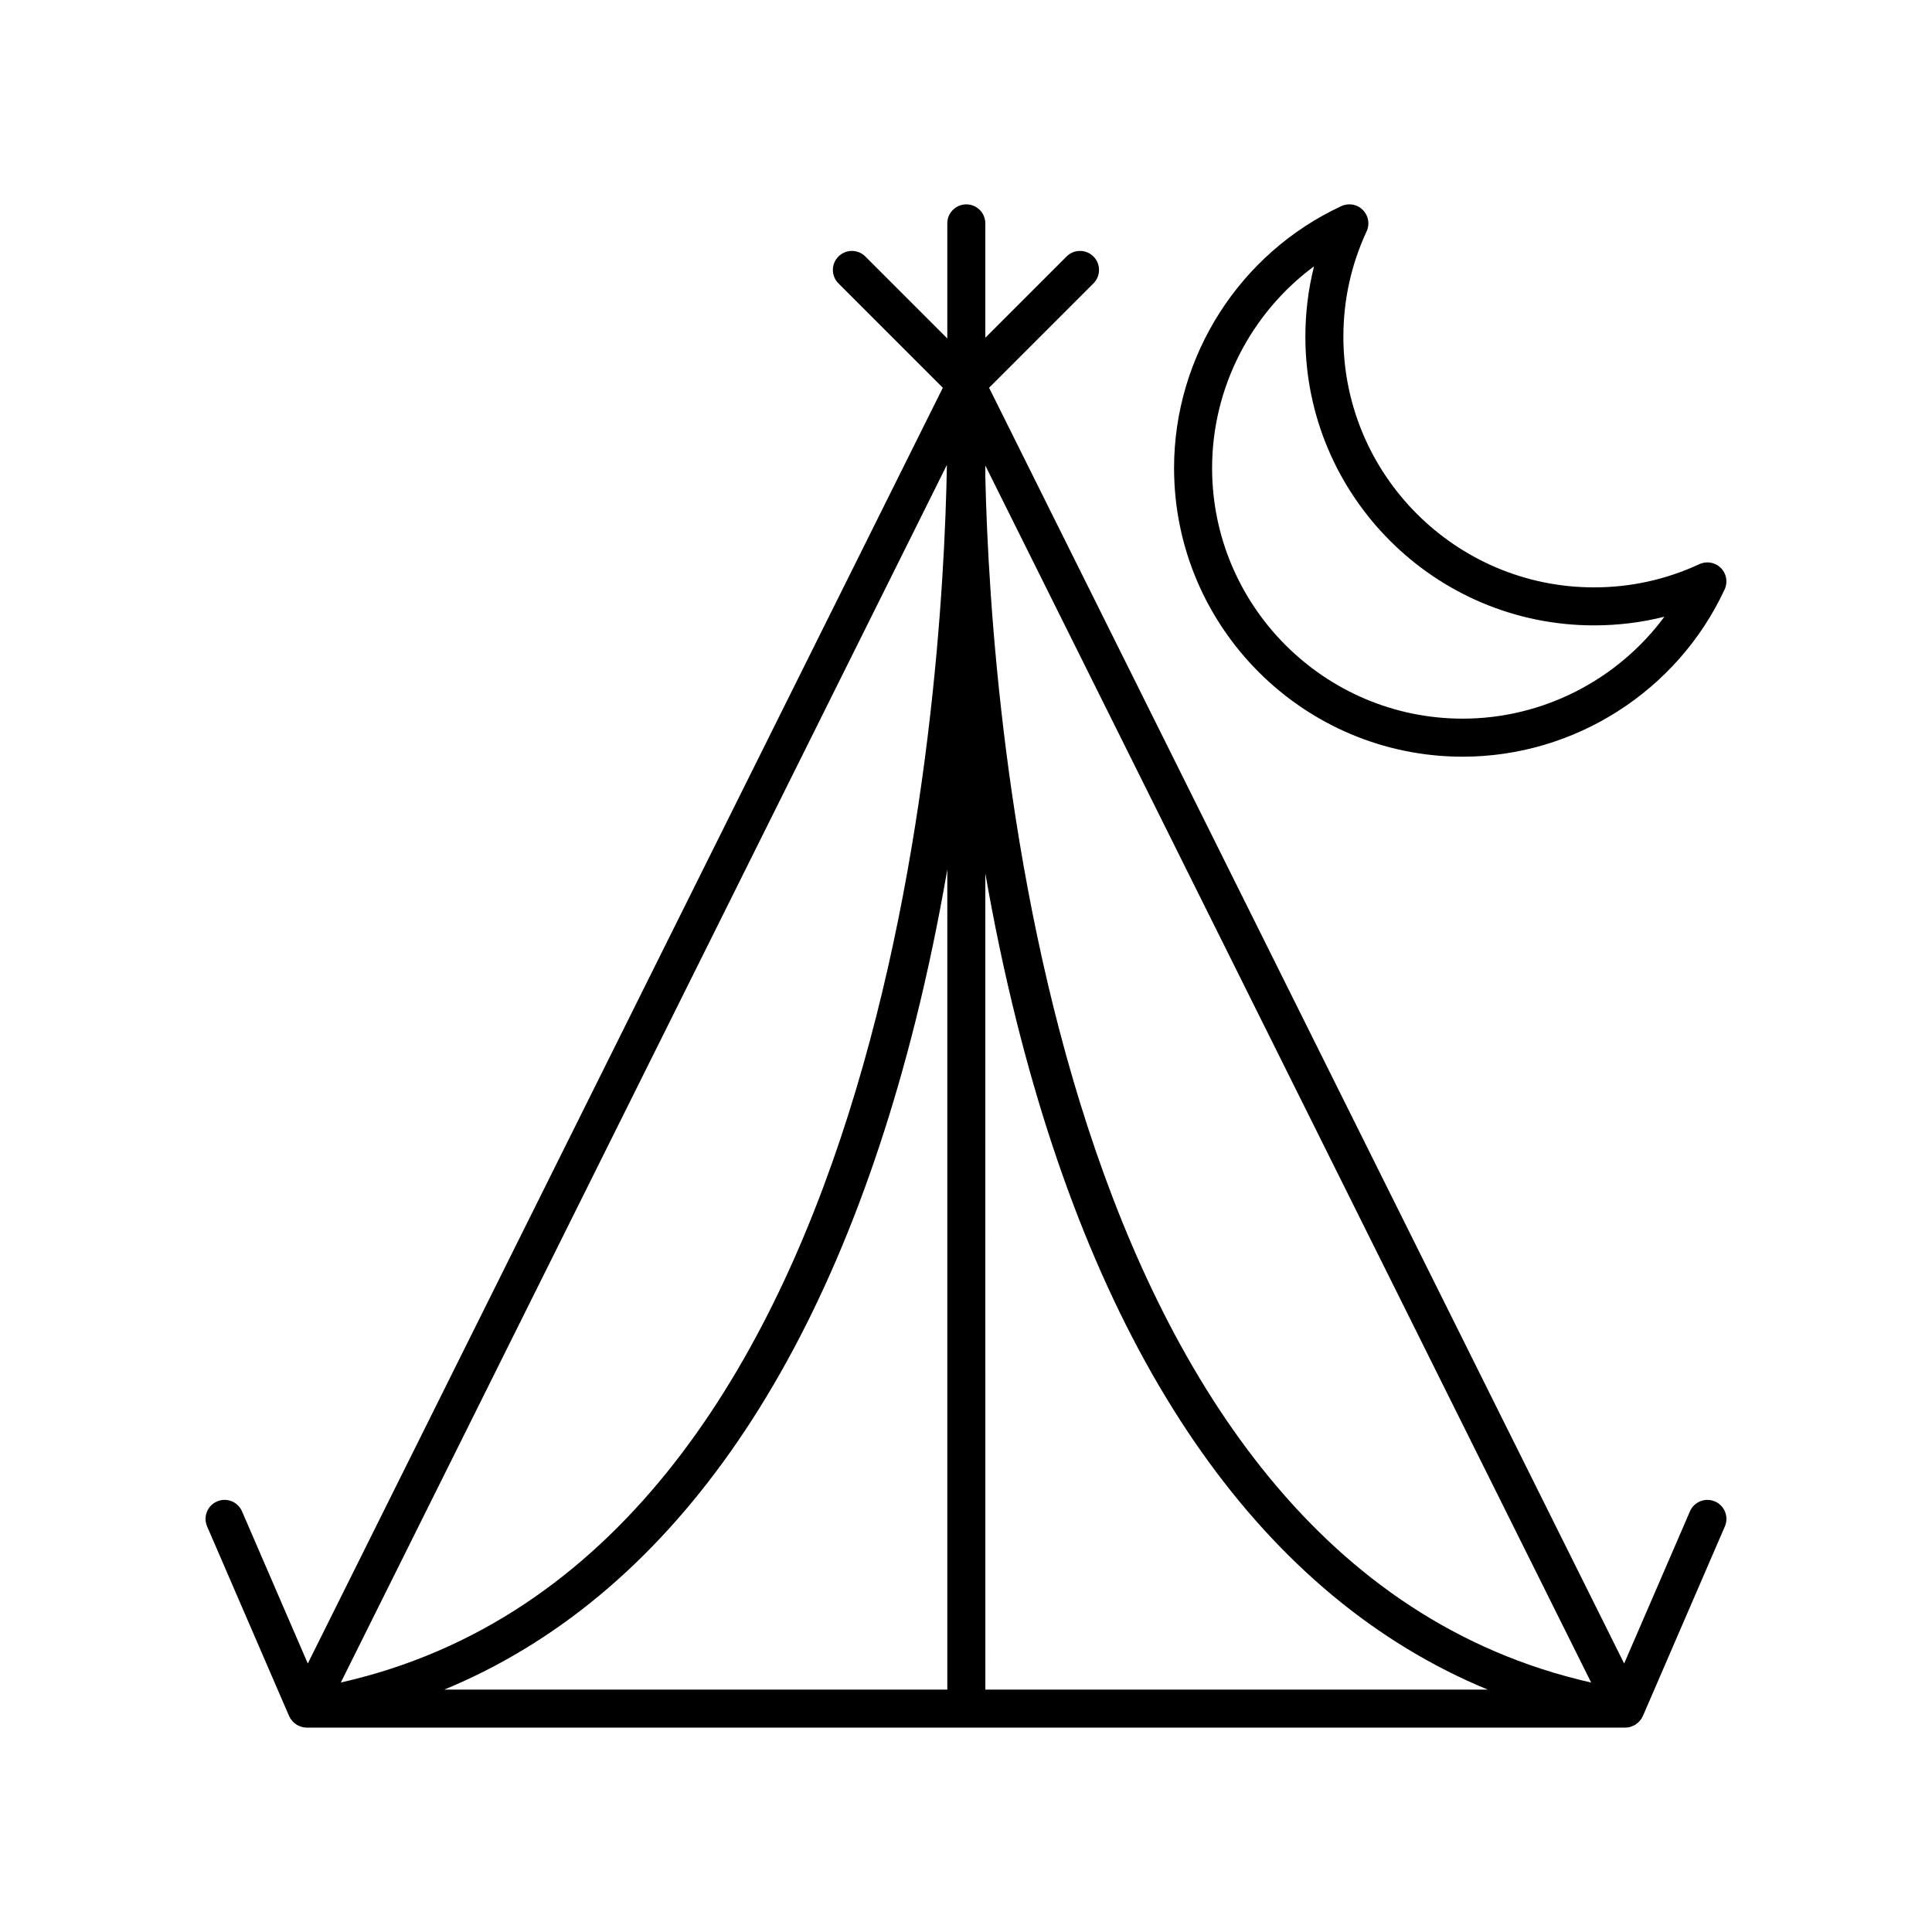 <?xml version="1.0" encoding="UTF-8"?>
<!-- Uploaded to: SVG Repo, www.svgrepo.com, Generator: SVG Repo Mixer Tools -->
<svg fill="#000000" width="800px" height="800px" version="1.1" viewBox="144 144 512 512" xmlns="http://www.w3.org/2000/svg">
 <g>
  <path d="m505.16 199.63c-1.492-1.5-3.762-1.906-5.684-1.008-26.934 12.5-44.336 39.742-44.336 69.41 0 42.184 34.316 76.5 76.5 76.5 29.664 0 56.91-17.402 69.41-44.336 0.891-1.918 0.488-4.188-1.008-5.684-1.492-1.492-3.762-1.895-5.684-1.008-8.797 4.082-18.191 6.156-27.922 6.156-36.629 0-66.426-29.797-66.426-66.422 0-9.73 2.07-19.125 6.156-27.922 0.891-1.922 0.488-4.195-1.008-5.688zm61.277 110.1c6.359 0 12.594-0.766 18.648-2.293-12.383 16.73-32.199 27.012-53.445 27.012-36.625 0-66.422-29.797-66.422-66.426 0-21.246 10.281-41.066 27.012-53.445-1.523 6.055-2.293 12.293-2.293 18.652-0.004 42.184 34.316 76.5 76.5 76.5z"/>
  <path d="m598.48 541.9c-2.559-1.105-5.519 0.074-6.625 2.625l-17.438 40.324-168.3-338.09 27.66-27.66c1.969-1.969 1.969-5.156 0-7.125s-5.156-1.969-7.125 0l-21.531 21.531v-30.309c0-2.781-2.254-5.039-5.039-5.039-2.781 0-5.039 2.254-5.039 5.039v30.496l-21.719-21.719c-1.969-1.969-5.156-1.969-7.125 0s-1.969 5.156 0 7.125l27.66 27.66-168.29 338.09-17.43-40.324c-1.109-2.555-4.07-3.734-6.625-2.625-2.555 1.105-3.731 4.07-2.625 6.625l21.738 50.273c0.043 0.102 0.121 0.176 0.168 0.273 0.062 0.125 0.098 0.258 0.172 0.379 0.074 0.121 0.184 0.215 0.27 0.332 0.117 0.156 0.23 0.305 0.359 0.441 0.191 0.203 0.402 0.379 0.625 0.551 0.141 0.105 0.273 0.219 0.426 0.312 0.262 0.16 0.539 0.273 0.828 0.383 0.141 0.055 0.27 0.125 0.414 0.168 0.434 0.121 0.883 0.195 1.348 0.199 0.004 0 0.012 0.004 0.016 0.004h349.49c0.004 0 0.012-0.004 0.016-0.004 0.461 0 0.914-0.074 1.348-0.199 0.145-0.039 0.273-0.113 0.414-0.168 0.285-0.109 0.566-0.227 0.828-0.383 0.152-0.09 0.281-0.203 0.422-0.312 0.223-0.168 0.434-0.344 0.625-0.551 0.129-0.141 0.242-0.289 0.359-0.441 0.086-0.113 0.191-0.207 0.27-0.332 0.074-0.121 0.109-0.254 0.172-0.379 0.051-0.098 0.125-0.172 0.168-0.273l21.738-50.273c1.113-2.551-0.062-5.519-2.617-6.625zm-193.36-274.53 160.55 322.52c-143.15-32.379-159.04-253.55-160.55-319.52zm-10.18-0.168c-1.078 61.695-15.02 289.75-160.62 322.68zm-8.293 147.27c3.379-13.527 6.137-26.977 8.398-40.027v217.32h-133.32c58.984-24.352 101.81-84.816 124.92-177.29zm18.473-39.016c2.231 12.734 4.934 25.84 8.227 39.016 23.105 92.477 65.934 152.94 124.92 177.29h-133.14z"/>
 </g>
</svg>